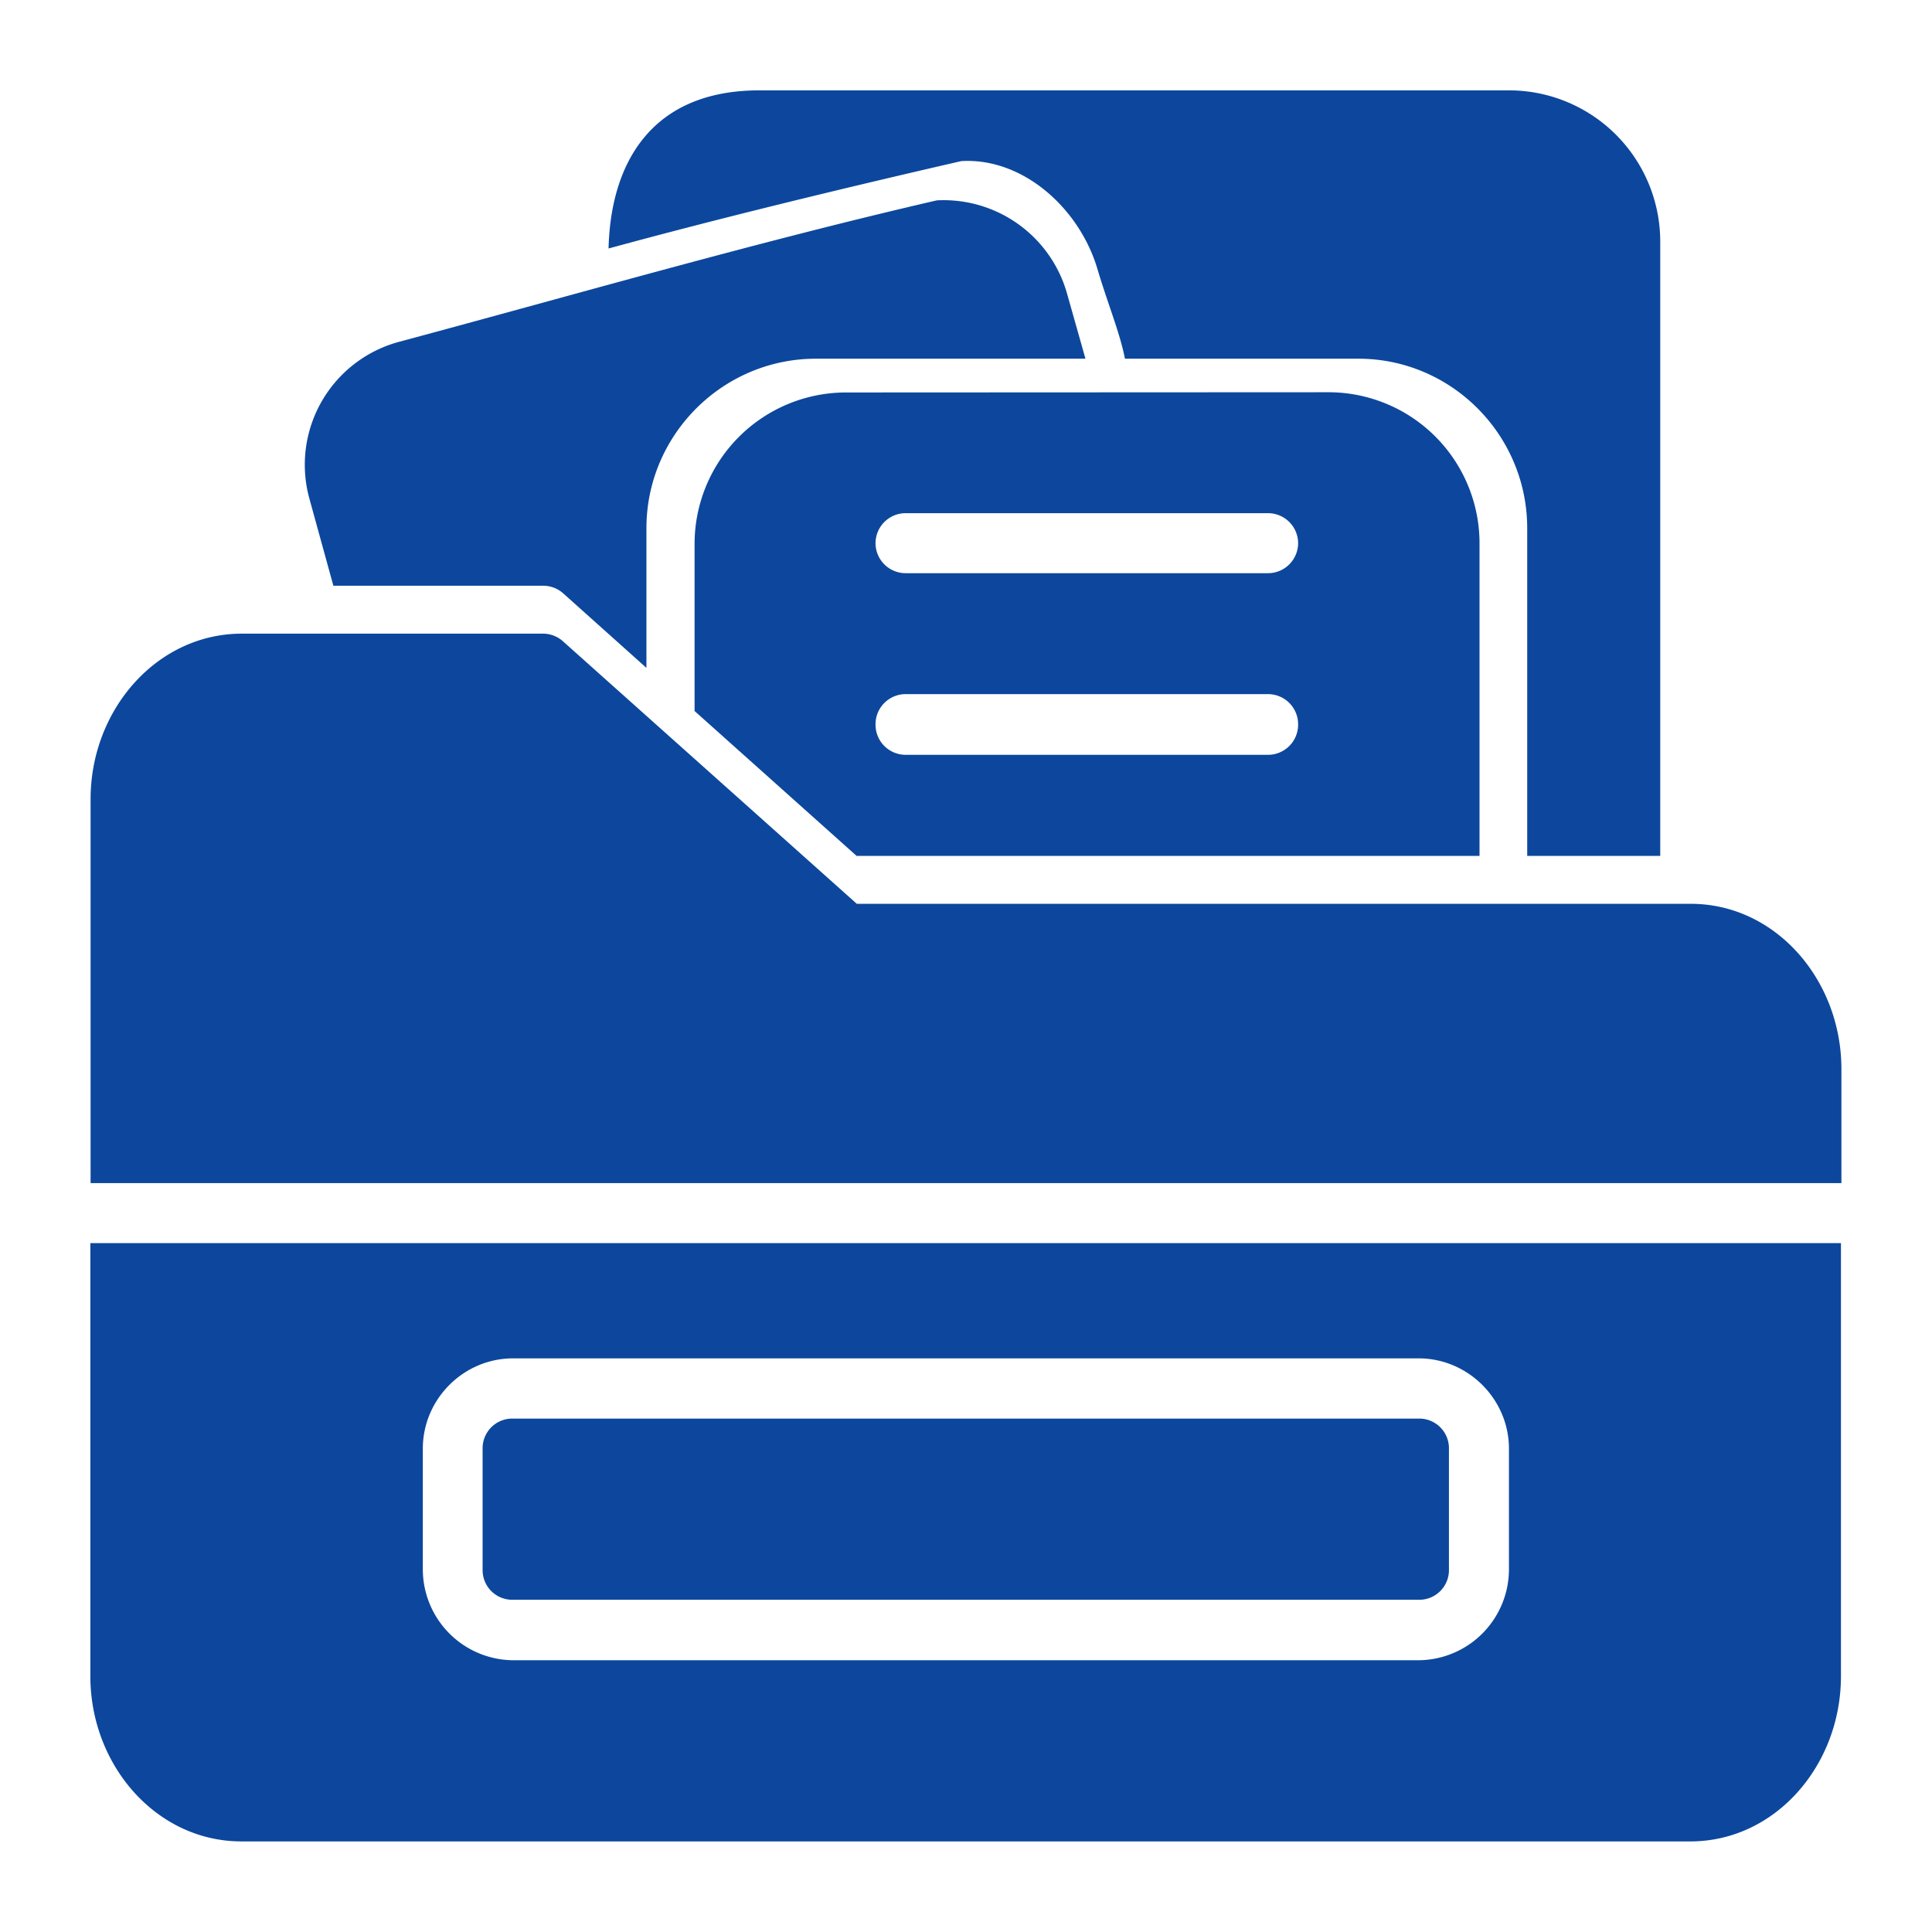 <?xml version="1.0" encoding="UTF-8"?> <svg xmlns="http://www.w3.org/2000/svg" xmlns:xlink="http://www.w3.org/1999/xlink" width="512" height="512" x="0" y="0" viewBox="0 0 8.467 8.467" style="enable-background:new 0 0 512 512" xml:space="preserve" class=""> <g> <path d="M3.328.396c-.475 0-.652.321-.661.693.498-.136 1.054-.27 1.546-.383.272-.016.521.21.598.478.046.153.098.278.119.388h1.023c.408 0 .74.334.74.743v1.436h.583V1.058a.663.663 0 0 0-.661-.662z" fill="#0c479d" opacity="1" data-original="#000000"></path> <path d="M4.106.878c-.78.18-1.575.41-2.357.62a.558.558 0 0 0-.394.684l.106.385h.92a.132.132 0 0 1 .089.035l.363.325v-.612c0-.409.334-.743.743-.743h1.181l-.08-.283a.562.562 0 0 0-.57-.411z" fill="#0c479d" opacity="1" data-original="#000000"></path> <path d="M3.706 1.72a.664.664 0 0 0-.662.662v.734l.71.635h2.73V2.38a.662.662 0 0 0-.661-.661zm.264.529h1.586a.132.132 0 0 1 .133.133.132.132 0 0 1-.133.13H3.97a.132.132 0 0 1-.133-.13.132.132 0 0 1 .133-.133zm0 .793h1.586a.132.132 0 0 1 .133.133.132.132 0 0 1-.133.133H3.97a.132.132 0 0 1-.133-.133.132.132 0 0 1 .133-.133z" fill="#0c479d" opacity="1" data-original="#000000"></path> <path d="M1.06 2.777c-.373 0-.663.334-.663.725v1.683H8.07v-.5c0-.39-.288-.724-.66-.724H3.755L2.47 2.813a.132.132 0 0 0-.088-.036zM.396 5.448v1.898c0 .391.29.724.662.724h6.35c.372 0 .66-.333.66-.724V5.448zm1.852.505h3.969c.217 0 .396.179.396.396v.53a.399.399 0 0 1-.396.397H2.249a.399.399 0 0 1-.396-.397v-.53c0-.217.178-.396.396-.396zm0 .264a.13.13 0 0 0-.133.132v.53a.13.13 0 0 0 .133.132h3.969a.13.13 0 0 0 .133-.132v-.53a.13.13 0 0 0-.133-.132z" fill="#0c479d" opacity="1" data-original="#000000"></path> </g> </svg> 